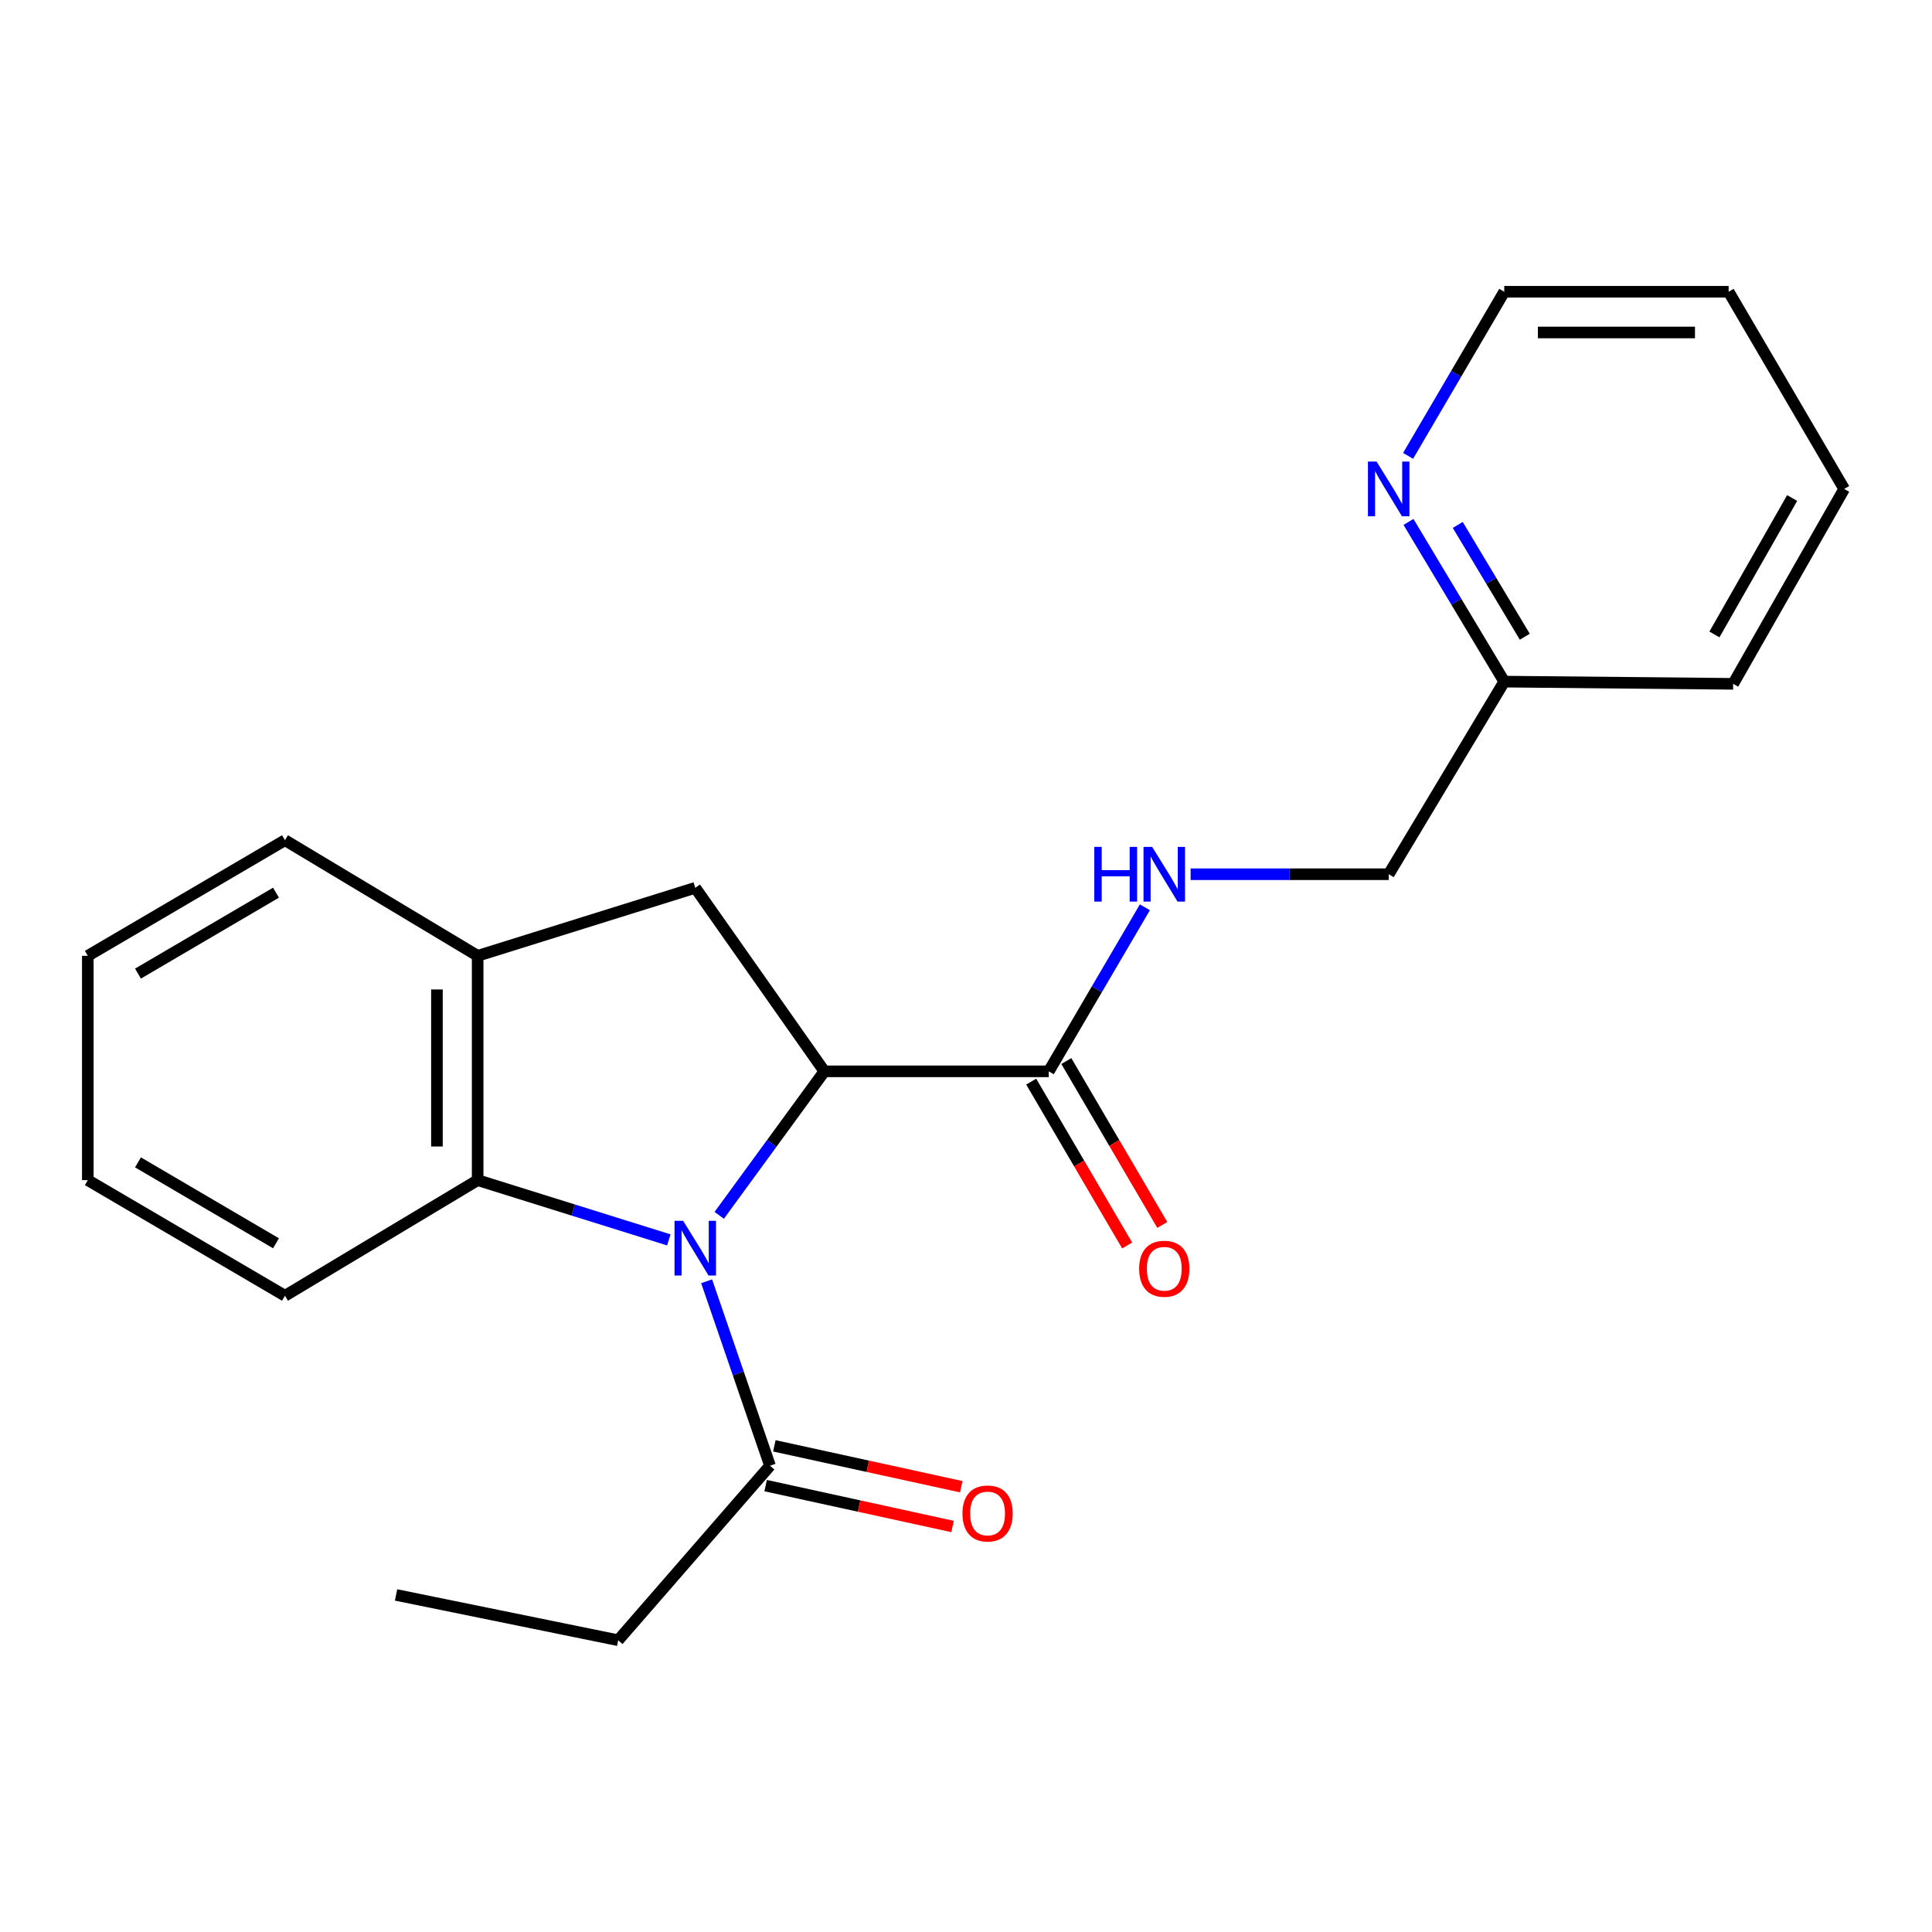 <?xml version='1.0' encoding='iso-8859-1'?>
<svg version='1.1' baseProfile='full'
              xmlns='http://www.w3.org/2000/svg'
                      xmlns:rdkit='http://www.rdkit.org/xml'
                      xmlns:xlink='http://www.w3.org/1999/xlink'
                  xml:space='preserve'
width='1000px' height='1000px' viewBox='0 0 1000 1000'>
<!-- END OF HEADER -->
<rect style='opacity:1.0;fill:#FFFFFF;stroke:none' width='1000' height='1000' x='0' y='0'> </rect>
<path class='bond-0' d='M 372.274,629.054 L 399.484,591.79' style='fill:none;fill-rule:evenodd;stroke:#0000FF;stroke-width:6px;stroke-linecap:butt;stroke-linejoin:miter;stroke-opacity:1' />
<path class='bond-0' d='M 399.484,591.79 L 426.695,554.525' style='fill:none;fill-rule:evenodd;stroke:#000000;stroke-width:6px;stroke-linecap:butt;stroke-linejoin:miter;stroke-opacity:1' />
<path class='bond-1' d='M 346.175,641.768 L 296.704,626.305' style='fill:none;fill-rule:evenodd;stroke:#0000FF;stroke-width:6px;stroke-linecap:butt;stroke-linejoin:miter;stroke-opacity:1' />
<path class='bond-1' d='M 296.704,626.305 L 247.233,610.841' style='fill:none;fill-rule:evenodd;stroke:#000000;stroke-width:6px;stroke-linecap:butt;stroke-linejoin:miter;stroke-opacity:1' />
<path class='bond-4' d='M 365.752,663.184 L 382.15,710.92' style='fill:none;fill-rule:evenodd;stroke:#0000FF;stroke-width:6px;stroke-linecap:butt;stroke-linejoin:miter;stroke-opacity:1' />
<path class='bond-4' d='M 382.15,710.92 L 398.549,758.656' style='fill:none;fill-rule:evenodd;stroke:#000000;stroke-width:6px;stroke-linecap:butt;stroke-linejoin:miter;stroke-opacity:1' />
<path class='bond-2' d='M 426.695,554.525 L 359.865,459.537' style='fill:none;fill-rule:evenodd;stroke:#000000;stroke-width:6px;stroke-linecap:butt;stroke-linejoin:miter;stroke-opacity:1' />
<path class='bond-3' d='M 426.695,554.525 L 542.84,554.525' style='fill:none;fill-rule:evenodd;stroke:#000000;stroke-width:6px;stroke-linecap:butt;stroke-linejoin:miter;stroke-opacity:1' />
<path class='bond-5' d='M 247.233,610.841 L 247.233,494.731' style='fill:none;fill-rule:evenodd;stroke:#000000;stroke-width:6px;stroke-linecap:butt;stroke-linejoin:miter;stroke-opacity:1' />
<path class='bond-5' d='M 226.158,593.425 L 226.158,512.148' style='fill:none;fill-rule:evenodd;stroke:#000000;stroke-width:6px;stroke-linecap:butt;stroke-linejoin:miter;stroke-opacity:1' />
<path class='bond-12' d='M 247.233,610.841 L 147.503,670.681' style='fill:none;fill-rule:evenodd;stroke:#000000;stroke-width:6px;stroke-linecap:butt;stroke-linejoin:miter;stroke-opacity:1' />
<path class='bond-22' d='M 359.865,459.537 L 247.233,494.731' style='fill:none;fill-rule:evenodd;stroke:#000000;stroke-width:6px;stroke-linecap:butt;stroke-linejoin:miter;stroke-opacity:1' />
<path class='bond-6' d='M 542.84,554.525 L 567.716,512.071' style='fill:none;fill-rule:evenodd;stroke:#000000;stroke-width:6px;stroke-linecap:butt;stroke-linejoin:miter;stroke-opacity:1' />
<path class='bond-6' d='M 567.716,512.071 L 592.593,469.616' style='fill:none;fill-rule:evenodd;stroke:#0000FF;stroke-width:6px;stroke-linecap:butt;stroke-linejoin:miter;stroke-opacity:1' />
<path class='bond-8' d='M 533.747,559.849 L 558.579,602.258' style='fill:none;fill-rule:evenodd;stroke:#000000;stroke-width:6px;stroke-linecap:butt;stroke-linejoin:miter;stroke-opacity:1' />
<path class='bond-8' d='M 558.579,602.258 L 583.412,644.667' style='fill:none;fill-rule:evenodd;stroke:#FF0000;stroke-width:6px;stroke-linecap:butt;stroke-linejoin:miter;stroke-opacity:1' />
<path class='bond-8' d='M 551.933,549.2 L 576.766,591.609' style='fill:none;fill-rule:evenodd;stroke:#000000;stroke-width:6px;stroke-linecap:butt;stroke-linejoin:miter;stroke-opacity:1' />
<path class='bond-8' d='M 576.766,591.609 L 601.598,634.018' style='fill:none;fill-rule:evenodd;stroke:#FF0000;stroke-width:6px;stroke-linecap:butt;stroke-linejoin:miter;stroke-opacity:1' />
<path class='bond-9' d='M 396.297,768.95 L 444.667,779.53' style='fill:none;fill-rule:evenodd;stroke:#000000;stroke-width:6px;stroke-linecap:butt;stroke-linejoin:miter;stroke-opacity:1' />
<path class='bond-9' d='M 444.667,779.53 L 493.036,790.11' style='fill:none;fill-rule:evenodd;stroke:#FF0000;stroke-width:6px;stroke-linecap:butt;stroke-linejoin:miter;stroke-opacity:1' />
<path class='bond-9' d='M 400.801,748.362 L 449.17,758.942' style='fill:none;fill-rule:evenodd;stroke:#000000;stroke-width:6px;stroke-linecap:butt;stroke-linejoin:miter;stroke-opacity:1' />
<path class='bond-9' d='M 449.17,758.942 L 497.539,769.522' style='fill:none;fill-rule:evenodd;stroke:#FF0000;stroke-width:6px;stroke-linecap:butt;stroke-linejoin:miter;stroke-opacity:1' />
<path class='bond-13' d='M 398.549,758.656 L 319.964,848.985' style='fill:none;fill-rule:evenodd;stroke:#000000;stroke-width:6px;stroke-linecap:butt;stroke-linejoin:miter;stroke-opacity:1' />
<path class='bond-14' d='M 247.233,494.731 L 147.503,434.891' style='fill:none;fill-rule:evenodd;stroke:#000000;stroke-width:6px;stroke-linecap:butt;stroke-linejoin:miter;stroke-opacity:1' />
<path class='bond-10' d='M 616.266,452.5 L 667.528,452.5' style='fill:none;fill-rule:evenodd;stroke:#0000FF;stroke-width:6px;stroke-linecap:butt;stroke-linejoin:miter;stroke-opacity:1' />
<path class='bond-10' d='M 667.528,452.5 L 718.79,452.5' style='fill:none;fill-rule:evenodd;stroke:#000000;stroke-width:6px;stroke-linecap:butt;stroke-linejoin:miter;stroke-opacity:1' />
<path class='bond-7' d='M 729.025,270.142 L 753.81,311.474' style='fill:none;fill-rule:evenodd;stroke:#0000FF;stroke-width:6px;stroke-linecap:butt;stroke-linejoin:miter;stroke-opacity:1' />
<path class='bond-7' d='M 753.81,311.474 L 778.595,352.805' style='fill:none;fill-rule:evenodd;stroke:#000000;stroke-width:6px;stroke-linecap:butt;stroke-linejoin:miter;stroke-opacity:1' />
<path class='bond-7' d='M 754.534,271.703 L 771.884,300.635' style='fill:none;fill-rule:evenodd;stroke:#0000FF;stroke-width:6px;stroke-linecap:butt;stroke-linejoin:miter;stroke-opacity:1' />
<path class='bond-7' d='M 771.884,300.635 L 789.234,329.567' style='fill:none;fill-rule:evenodd;stroke:#000000;stroke-width:6px;stroke-linecap:butt;stroke-linejoin:miter;stroke-opacity:1' />
<path class='bond-15' d='M 728.821,235.958 L 753.708,193.487' style='fill:none;fill-rule:evenodd;stroke:#0000FF;stroke-width:6px;stroke-linecap:butt;stroke-linejoin:miter;stroke-opacity:1' />
<path class='bond-15' d='M 753.708,193.487 L 778.595,151.015' style='fill:none;fill-rule:evenodd;stroke:#000000;stroke-width:6px;stroke-linecap:butt;stroke-linejoin:miter;stroke-opacity:1' />
<path class='bond-11' d='M 718.79,452.5 L 778.595,352.805' style='fill:none;fill-rule:evenodd;stroke:#000000;stroke-width:6px;stroke-linecap:butt;stroke-linejoin:miter;stroke-opacity:1' />
<path class='bond-16' d='M 778.595,352.805 L 897.082,353.953' style='fill:none;fill-rule:evenodd;stroke:#000000;stroke-width:6px;stroke-linecap:butt;stroke-linejoin:miter;stroke-opacity:1' />
<path class='bond-18' d='M 147.503,670.681 L 45.455,610.841' style='fill:none;fill-rule:evenodd;stroke:#000000;stroke-width:6px;stroke-linecap:butt;stroke-linejoin:miter;stroke-opacity:1' />
<path class='bond-18' d='M 142.856,643.526 L 71.422,601.637' style='fill:none;fill-rule:evenodd;stroke:#000000;stroke-width:6px;stroke-linecap:butt;stroke-linejoin:miter;stroke-opacity:1' />
<path class='bond-17' d='M 319.964,848.985 L 205.001,825.533' style='fill:none;fill-rule:evenodd;stroke:#000000;stroke-width:6px;stroke-linecap:butt;stroke-linejoin:miter;stroke-opacity:1' />
<path class='bond-23' d='M 147.503,434.891 L 45.455,494.731' style='fill:none;fill-rule:evenodd;stroke:#000000;stroke-width:6px;stroke-linecap:butt;stroke-linejoin:miter;stroke-opacity:1' />
<path class='bond-23' d='M 142.856,462.047 L 71.422,503.935' style='fill:none;fill-rule:evenodd;stroke:#000000;stroke-width:6px;stroke-linecap:butt;stroke-linejoin:miter;stroke-opacity:1' />
<path class='bond-24' d='M 778.595,151.015 L 894.74,151.015' style='fill:none;fill-rule:evenodd;stroke:#000000;stroke-width:6px;stroke-linecap:butt;stroke-linejoin:miter;stroke-opacity:1' />
<path class='bond-24' d='M 796.017,172.09 L 877.319,172.09' style='fill:none;fill-rule:evenodd;stroke:#000000;stroke-width:6px;stroke-linecap:butt;stroke-linejoin:miter;stroke-opacity:1' />
<path class='bond-21' d='M 897.082,353.953 L 954.545,253.075' style='fill:none;fill-rule:evenodd;stroke:#000000;stroke-width:6px;stroke-linecap:butt;stroke-linejoin:miter;stroke-opacity:1' />
<path class='bond-21' d='M 887.389,328.39 L 927.614,257.776' style='fill:none;fill-rule:evenodd;stroke:#000000;stroke-width:6px;stroke-linecap:butt;stroke-linejoin:miter;stroke-opacity:1' />
<path class='bond-19' d='M 45.455,610.841 L 45.455,494.731' style='fill:none;fill-rule:evenodd;stroke:#000000;stroke-width:6px;stroke-linecap:butt;stroke-linejoin:miter;stroke-opacity:1' />
<path class='bond-20' d='M 894.74,151.015 L 954.545,253.075' style='fill:none;fill-rule:evenodd;stroke:#000000;stroke-width:6px;stroke-linecap:butt;stroke-linejoin:miter;stroke-opacity:1' />
<path  class='atom-0' d='M 353.605 631.887
L 362.885 646.887
Q 363.805 648.367, 365.285 651.047
Q 366.765 653.727, 366.845 653.887
L 366.845 631.887
L 370.605 631.887
L 370.605 660.207
L 366.725 660.207
L 356.765 643.807
Q 355.605 641.887, 354.365 639.687
Q 353.165 637.487, 352.805 636.807
L 352.805 660.207
L 349.125 660.207
L 349.125 631.887
L 353.605 631.887
' fill='#0000FF'/>
<path  class='atom-7' d='M 566.402 438.34
L 570.242 438.34
L 570.242 450.38
L 584.722 450.38
L 584.722 438.34
L 588.562 438.34
L 588.562 466.66
L 584.722 466.66
L 584.722 453.58
L 570.242 453.58
L 570.242 466.66
L 566.402 466.66
L 566.402 438.34
' fill='#0000FF'/>
<path  class='atom-7' d='M 596.362 438.34
L 605.642 453.34
Q 606.562 454.82, 608.042 457.5
Q 609.522 460.18, 609.602 460.34
L 609.602 438.34
L 613.362 438.34
L 613.362 466.66
L 609.482 466.66
L 599.522 450.26
Q 598.362 448.34, 597.122 446.14
Q 595.922 443.94, 595.562 443.26
L 595.562 466.66
L 591.882 466.66
L 591.882 438.34
L 596.362 438.34
' fill='#0000FF'/>
<path  class='atom-8' d='M 712.53 238.915
L 721.81 253.915
Q 722.73 255.395, 724.21 258.075
Q 725.69 260.755, 725.77 260.915
L 725.77 238.915
L 729.53 238.915
L 729.53 267.235
L 725.65 267.235
L 715.69 250.835
Q 714.53 248.915, 713.29 246.715
Q 712.09 244.515, 711.73 243.835
L 711.73 267.235
L 708.05 267.235
L 708.05 238.915
L 712.53 238.915
' fill='#0000FF'/>
<path  class='atom-9' d='M 589.622 656.7
Q 589.622 649.9, 592.982 646.1
Q 596.342 642.3, 602.622 642.3
Q 608.902 642.3, 612.262 646.1
Q 615.622 649.9, 615.622 656.7
Q 615.622 663.58, 612.222 667.5
Q 608.822 671.38, 602.622 671.38
Q 596.382 671.38, 592.982 667.5
Q 589.622 663.62, 589.622 656.7
M 602.622 668.18
Q 606.942 668.18, 609.262 665.3
Q 611.622 662.38, 611.622 656.7
Q 611.622 651.14, 609.262 648.34
Q 606.942 645.5, 602.622 645.5
Q 598.302 645.5, 595.942 648.3
Q 593.622 651.1, 593.622 656.7
Q 593.622 662.42, 595.942 665.3
Q 598.302 668.18, 602.622 668.18
' fill='#FF0000'/>
<path  class='atom-10' d='M 498.17 783.37
Q 498.17 776.57, 501.53 772.77
Q 504.89 768.97, 511.17 768.97
Q 517.45 768.97, 520.81 772.77
Q 524.17 776.57, 524.17 783.37
Q 524.17 790.25, 520.77 794.17
Q 517.37 798.05, 511.17 798.05
Q 504.93 798.05, 501.53 794.17
Q 498.17 790.29, 498.17 783.37
M 511.17 794.85
Q 515.49 794.85, 517.81 791.97
Q 520.17 789.05, 520.17 783.37
Q 520.17 777.81, 517.81 775.01
Q 515.49 772.17, 511.17 772.17
Q 506.85 772.17, 504.49 774.97
Q 502.17 777.77, 502.17 783.37
Q 502.17 789.09, 504.49 791.97
Q 506.85 794.85, 511.17 794.85
' fill='#FF0000'/>
</svg>
